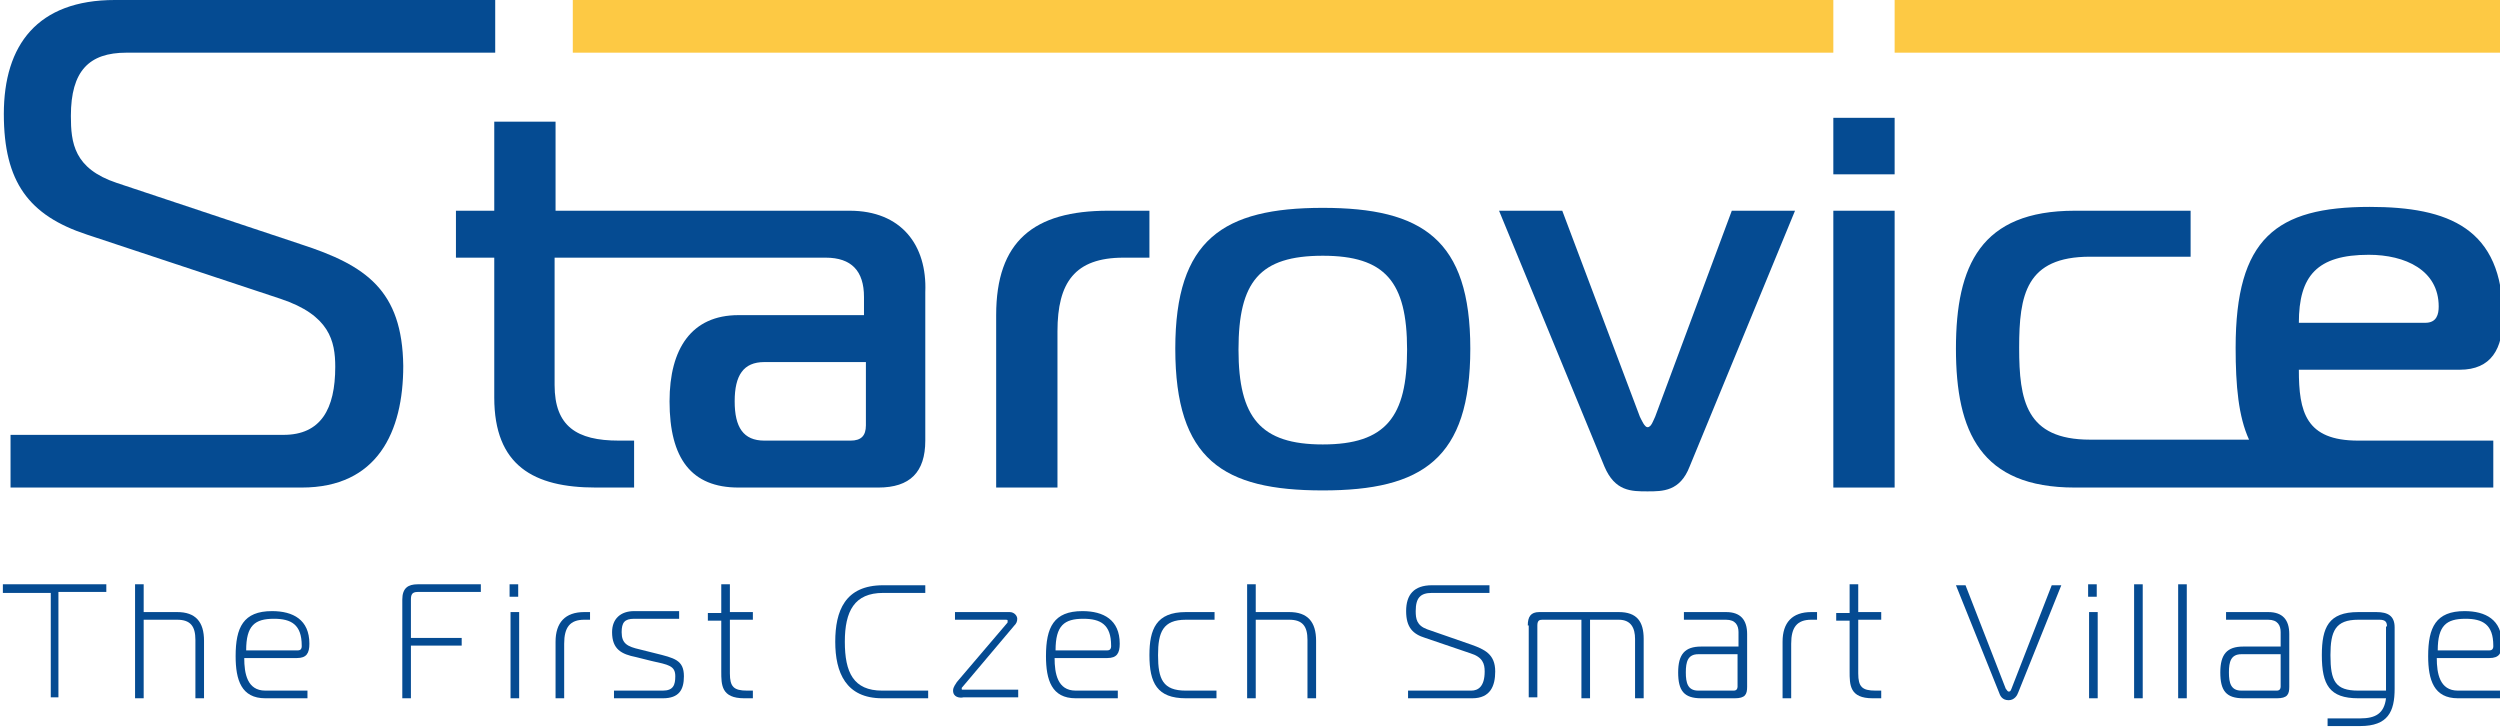 <svg version="1.2" xmlns="http://www.w3.org/2000/svg" viewBox="0 0 261 76" width="261" height="76">
	<title>Starovice logo ENG-svg</title>
	<style>
		.s0 { fill: #054b92 } 
		.s1 { fill: #fdc944 } 
	</style>
	<g id="Layer">
		<path id="Layer" class="s0" d="m115.7 22h4.3v4.9h-2.7c-5.1 0-6.9 2.6-6.9 7.7v16.3h-6.4v-18c0-7.7 3.9-10.9 11.7-10.9z"/>
		<path id="Layer" fill-rule="evenodd" class="s0" d="m96.6 30.5v15.5c0 3.3-1.6 4.9-4.9 4.9h-14.6c-4.9 0-7.2-3-7.2-9 0-5.5 2.3-9 7.2-9h13.1v-1.9c0-2.7-1.3-4.1-4-4.1h-28.3v13.3c0 4.3 2.3 5.8 6.7 5.8h1.6v4.9h-4c-6.5 0-10.6-2.3-10.6-9.4v-14.6h-4v-4.9h4v-9.3h6.4v9.3h30.7c5.4 0 8.1 3.6 7.9 8.5zm-6.2 7.3h-10.6c-2.2 0-3.1 1.4-3.1 4.1 0 2.7 0.9 4.1 3.1 4.1h9c1.1 0 1.6-0.5 1.6-1.6z"/>
		<path id="Layer" fill-rule="evenodd" class="s0" d="m246.2 46h14.1v4.9h-43.7c-9.8 0-12.4-5.8-12.4-14.5 0-8.7 2.6-14.4 12.4-14.4h12.1v4.8h-10.5c-6.7 0-7.4 4-7.4 9.5 0 5.5 0.7 9.6 7.4 9.6h16.6c-1.1-2.4-1.4-5.6-1.4-9.6 0-11.4 4.2-14.7 14-14.7 8.2 0 13.9 2.2 13.9 11.5 0 3.3-1.2 5.5-4.5 5.5h-16.8c0 4.4 0.7 7.4 6.2 7.4zm-6.2-12.3h13.2c1.2 0 1.4-0.9 1.4-1.7 0-3.8-3.5-5.4-7.3-5.4-5.4 0-7.3 2.2-7.3 7.1z"/>
		<path id="Layer" class="s0" d="m191.4 12.3h6.4v5.9h-6.4z"/>
		<path id="Layer" class="s0" d="m191.4 22h6.4v28.9h-6.4z"/>
		<path id="Layer" class="s0" d="m180.8 22h6.6l-11 26.7c-1 2.6-2.8 2.6-4.4 2.6-1.7 0-3.4 0-4.5-2.6l-11-26.7h6.6l8.1 21.5c0.2 0.4 0.5 1.1 0.8 1.1 0.4 0 0.6-0.7 0.8-1.1z"/>
		<path id="Layer" fill-rule="evenodd" class="s0" d="m153.5 36.4c0 11.5-5 14.8-15.4 14.8-10.4 0-15.4-3.2-15.4-14.8 0-11.4 5-14.7 15.4-14.7 10.4 0 15.4 3.3 15.4 14.7zm-6.6 0.1c0-7.1-2.3-9.8-8.8-9.8-6.6 0-8.8 2.7-8.8 9.8 0 7.1 2.3 9.9 8.8 9.9 6.6 0 8.8-2.9 8.8-9.9z"/>
	</g>
	<path id="Layer" class="s0" d="m42.1 38.2c0 6.9-2.7 12.7-10.6 12.7h-30.4v-5.5h28.5c3.9 0 5.4-2.7 5.4-7.1 0-2.7-0.6-5.4-5.7-7.1l-20.2-6.7c-6.1-2-8.7-5.5-8.7-12.6 0-7.2 3.5-11.9 11.6-11.9h39.7v5.5h-38.5c-3.9 0-5.8 1.9-5.8 6.6 0 2.8 0.3 5.5 4.8 7l19.2 6.4c6.8 2.2 10.6 4.8 10.7 12.7z"/>
	<g id="Layer">
		<path id="Layer" class="s1" d="m59.8 0h131.6v5.5h-131.6z"/>
		<path id="Layer" class="s1" d="m197.8 0h63.4v5.5h-63.4z"/>
	</g>
	<g id="Layer">
		<path id="Layer" class="s0" d="m5.3 72.9v-11h-5v-0.9h10.8v0.8h-5v11h-0.8z"/>
		<path id="Layer" class="s0" d="m14.1 61h0.9v2.9h3.5c1.9 0 2.8 1 2.8 3v6h-0.9v-6.1c0-1.4-0.5-2.1-1.9-2.1h-3.5v8.2h-0.9z"/>
		<path id="Layer" fill-rule="evenodd" class="s0" d="m27.7 72.9c-2.5 0-3.1-1.9-3.1-4.4 0-3 0.8-4.7 3.8-4.7 2.2 0 3.9 0.9 3.9 3.4 0 1-0.3 1.5-1.3 1.5h-5.5c0 1.6 0.3 3.4 2.2 3.4h4.4v0.8zm3.4-5c0.3 0 0.4-0.2 0.4-0.4v-0.1c0-2.2-1.1-2.8-2.9-2.8-2 0-2.9 0.7-2.9 3.3z"/>
		<path id="Layer" class="s0" d="m42 72.9v-10.3c0-1.2 0.6-1.6 1.6-1.6h6.6v0.8h-6.6c-0.6 0-0.7 0.3-0.7 0.8v4h5.3v0.8h-5.3v5.5z"/>
		<path id="Layer" class="s0" d="m53.2 62.4v-1.4h0.9v1.3h-0.9zm0.1 1.5h0.9v9h-0.9z"/>
		<path id="Layer" class="s0" d="m58 67c0-2 1-3.1 3-3.1h0.6v0.8h-0.6c-1.5 0-2.1 0.8-2.1 2.5v5.7h-0.9z"/>
		<path id="Layer" class="s0" d="m64.1 72.1h5.1c1.1 0 1.3-0.6 1.3-1.5 0-1.1-0.7-1.2-2.5-1.6l-1.6-0.4c-1.5-0.3-2.5-0.8-2.5-2.6 0-1.4 0.9-2.2 2.3-2.2h4.7v0.8h-4.7c-1 0-1.3 0.4-1.3 1.4 0 1.2 0.6 1.5 1.9 1.8l1.6 0.4c2 0.5 3 0.7 3 2.4 0 1.4-0.5 2.3-2.2 2.3h-5.1z"/>
		<path id="Layer" class="s0" d="m77.7 72.9c-2.4 0-2.4-1.4-2.4-2.8v-5.3h-1.4v-0.8h1.4v-3h0.9v2.9h2.4v0.8h-2.4v5.6c0 1.4 0.4 1.8 1.8 1.8h0.6v0.8z"/>
		<path id="Layer" class="s0" d="m92.1 72.9c-3.8 0-4.9-2.7-4.9-5.9 0-3.2 1-5.9 5-5.9h4.4v0.8h-4.4c-3 0-4 1.9-4 5.1 0 3.2 0.9 5.1 3.9 5.1h4.8v0.8z"/>
		<path id="Layer" class="s0" d="m99.5 72.1c0-0.4 0.3-0.7 0.4-0.9l5.2-6.1c0.1-0.1 0.1-0.1 0.1-0.3 0-0.1-0.1-0.1-0.2-0.1h-5.3v-0.8h5.7c0.5 0 0.8 0.4 0.8 0.7 0 0.3-0.1 0.5-0.3 0.7l-5.4 6.4c-0.1 0.1-0.1 0.1-0.1 0.2 0 0.1 0 0.1 0.1 0.1h0.1 5.7v0.8h-5.7c-0.4 0.1-1.1 0-1.1-0.7z"/>
		<path id="Layer" fill-rule="evenodd" class="s0" d="m112.3 72.9c-2.5 0-3.1-1.9-3.1-4.4 0-3 0.8-4.7 3.8-4.7 2.2 0 3.9 0.9 3.9 3.4 0 1-0.3 1.5-1.3 1.5h-5.5c0 1.6 0.3 3.4 2.2 3.4h4.4v0.8zm3.3-5c0.3 0 0.4-0.2 0.4-0.4v-0.1c0-2.2-1.1-2.8-2.9-2.8-2 0-2.9 0.7-2.9 3.3z"/>
		<path id="Layer" class="s0" d="m123.8 72.9c-3 0-3.8-1.6-3.8-4.5 0-2.7 0.7-4.5 3.8-4.5h3v0.8h-3c-2.4 0-2.9 1.3-2.9 3.7 0 2.5 0.5 3.7 2.9 3.7h3.2v0.8z"/>
		<path id="Layer" class="s0" d="m130.2 61h0.9v2.9h3.5c1.9 0 2.8 1 2.8 3v6h-0.9v-6.1c0-1.4-0.5-2.1-1.9-2.1h-3.5v8.2h-0.9z"/>
		<path id="Layer" class="s0" d="m146.9 72.1h6.7c0.7 0 1.4-0.4 1.4-2 0-0.8-0.2-1.5-1.5-1.9l-4.7-1.6c-1.3-0.4-2-1.1-2-2.8 0-1.7 0.8-2.7 2.7-2.7h6v0.8h-6c-1.2 0-1.7 0.5-1.7 1.9 0 0.8 0.1 1.5 1.2 1.9l4.6 1.6c1.4 0.5 2.5 1 2.5 2.8 0 1.5-0.5 2.8-2.4 2.8h-6.7v-0.8z"/>
		<path id="Layer" class="s0" d="m159.5 65.3c0-0.9 0.3-1.4 1.2-1.4h8.3c1.9 0 2.6 1 2.6 2.8v6.2h-0.9v-6.2c0-1.1-0.4-2-1.7-2h-3v8.2h-0.9v-8.2h-4.1c-0.3 0-0.5 0.1-0.5 0.6v7.5h-0.9v-7.5z"/>
		<path id="Layer" fill-rule="evenodd" class="s0" d="m180.2 63.9c1.5 0 2.2 0.8 2.2 2.3v5.5c0 0.8-0.2 1.2-1.3 1.2h-3.5c-1.8 0-2.4-0.8-2.4-2.7 0-1.9 0.7-2.7 2.4-2.7h3.9v-1.5c0-0.7-0.3-1.3-1.3-1.3h-4.4v-0.8zm-2.9 4.4c-1.1 0-1.3 0.8-1.3 1.9 0 1.1 0.2 1.9 1.3 1.9h3.7c0.3 0 0.4-0.2 0.4-0.4v-3.4z"/>
		<path id="Layer" class="s0" d="m186.1 67c0-2 1-3.1 3-3.1h0.6v0.8h-0.6c-1.5 0-2.1 0.8-2.1 2.5v5.7h-0.9z"/>
		<path id="Layer" class="s0" d="m195.5 72.9c-2.4 0-2.4-1.4-2.4-2.8v-5.3h-1.4v-0.8h1.4v-3h0.9v2.9h2.4v0.8h-2.4v5.6c0 1.4 0.4 1.8 1.8 1.8h0.6v0.8z"/>
		<path id="Layer" class="s0" d="m209.4 71.9q0.2 0.3 0.3 0.3c0.1 0 0.2 0 0.3-0.3l4.2-10.8h1l-4.5 11.2c-0.1 0.3-0.4 0.8-1 0.8-0.7 0-0.9-0.5-1-0.8l-4.5-11.2h1z"/>
		<path id="Layer" class="s0" d="m218 62.4v-1.4h0.9v1.3h-0.9zm0.1 1.5h0.9v9h-0.9z"/>
		<path id="Layer" class="s0" d="m222.8 61h0.9v11.9h-0.9z"/>
		<path id="Layer" class="s0" d="m227.4 61h0.9v11.9h-0.9z"/>
		<path id="Layer" fill-rule="evenodd" class="s0" d="m236.8 63.9c1.5 0 2.2 0.8 2.2 2.3v5.5c0 0.8-0.2 1.2-1.3 1.2h-3.5c-1.8 0-2.4-0.8-2.4-2.7 0-1.9 0.7-2.7 2.4-2.7h3.9v-1.5c0-0.7-0.3-1.3-1.3-1.3h-4.4v-0.8zm-2.8 4.4c-1.1 0-1.3 0.8-1.3 1.9 0 1.1 0.2 1.9 1.3 1.9h3.7c0.3 0 0.4-0.2 0.4-0.4v-3.4z"/>
		<path id="Layer" fill-rule="evenodd" class="s0" d="m246.2 72.9c-3 0-3.8-1.4-3.8-4.5 0-2.9 0.7-4.5 3.8-4.5h1.9c1.2 0 1.9 0.4 1.9 1.6v6.4c0 2.4-0.7 3.9-3.6 3.9h-3.4v-0.8h3.4c1.6 0 2.5-0.5 2.7-2.1zm3-7.5c0-0.5-0.2-0.7-0.8-0.7h-2.2c-2.4 0-2.9 1.2-2.9 3.7 0 2.7 0.5 3.7 2.9 3.7h2.9v-6.7z"/>
		<path id="Layer" fill-rule="evenodd" class="s0" d="m256.6 72.9c-2.5 0-3.1-1.9-3.1-4.4 0-3 0.8-4.7 3.8-4.7 2.2 0 3.9 0.9 3.9 3.4 0 1-0.3 1.5-1.3 1.5h-5.5c0 1.6 0.3 3.4 2.2 3.4h4.4v0.8zm3.3-5c0.3 0 0.4-0.2 0.4-0.4v-0.1c0-2.2-1.1-2.8-2.9-2.8-2 0-2.9 0.7-2.9 3.3z"/>
	</g>
</svg>